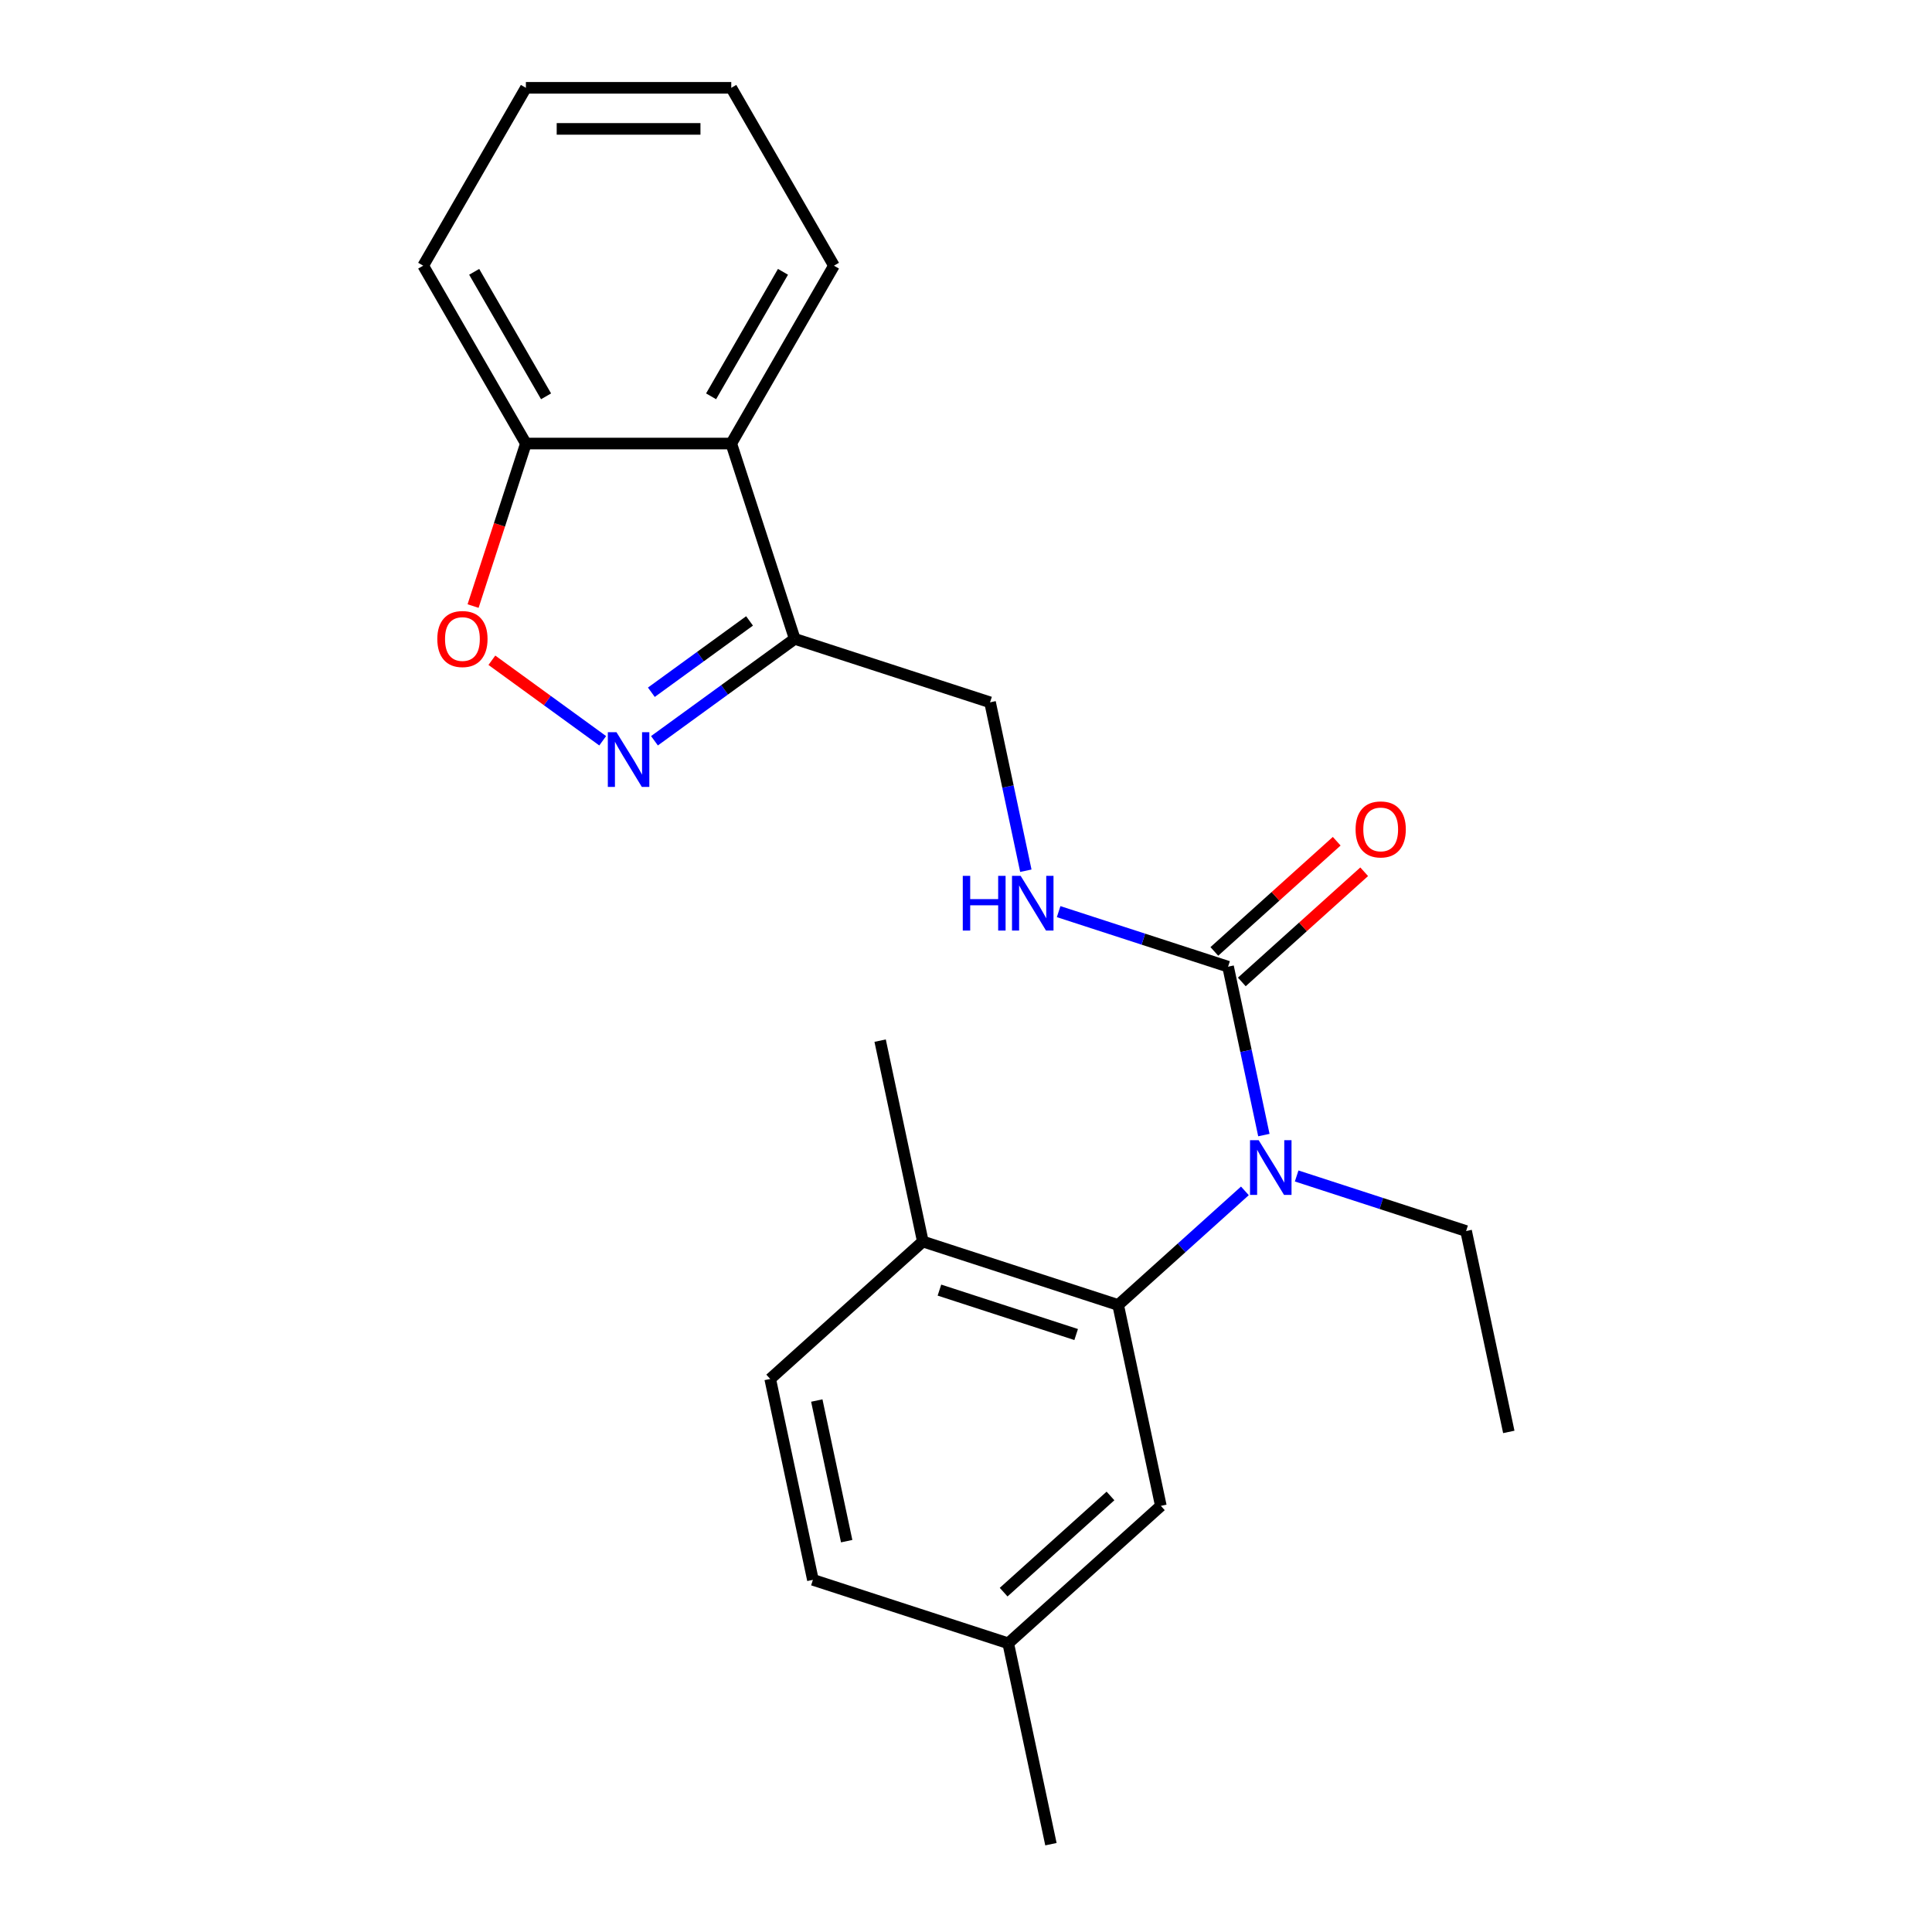 <?xml version='1.0' encoding='iso-8859-1'?>
<svg version='1.1' baseProfile='full'
              xmlns='http://www.w3.org/2000/svg'
                      xmlns:rdkit='http://www.rdkit.org/xml'
                      xmlns:xlink='http://www.w3.org/1999/xlink'
                  xml:space='preserve'
width='1000px' height='1000px' viewBox='0 0 1000 1000'>
<!-- END OF HEADER -->
<rect style='opacity:1.0;fill:#FFFFFF;stroke:none' width='1000' height='1000' x='0' y='0'> </rect>
<path class='bond-3' d='M 338.748,383.422 L 375.049,357.048' style='fill:none;fill-rule:evenodd;stroke:#0000FF;stroke-width:6px;stroke-linecap:butt;stroke-linejoin:miter;stroke-opacity:1' />
<path class='bond-3' d='M 375.049,357.048 L 411.35,330.673' style='fill:none;fill-rule:evenodd;stroke:#000000;stroke-width:6px;stroke-linecap:butt;stroke-linejoin:miter;stroke-opacity:1' />
<path class='bond-3' d='M 337.142,358.31 L 362.553,339.848' style='fill:none;fill-rule:evenodd;stroke:#0000FF;stroke-width:6px;stroke-linecap:butt;stroke-linejoin:miter;stroke-opacity:1' />
<path class='bond-3' d='M 362.553,339.848 L 387.964,321.386' style='fill:none;fill-rule:evenodd;stroke:#000000;stroke-width:6px;stroke-linecap:butt;stroke-linejoin:miter;stroke-opacity:1' />
<path class='bond-4' d='M 311.953,383.422 L 283.274,362.585' style='fill:none;fill-rule:evenodd;stroke:#0000FF;stroke-width:6px;stroke-linecap:butt;stroke-linejoin:miter;stroke-opacity:1' />
<path class='bond-4' d='M 283.274,362.585 L 254.594,341.748' style='fill:none;fill-rule:evenodd;stroke:#FF0000;stroke-width:6px;stroke-linecap:butt;stroke-linejoin:miter;stroke-opacity:1' />
<path class='bond-0' d='M 635.649,500.35 L 591.799,486.102' style='fill:none;fill-rule:evenodd;stroke:#000000;stroke-width:6px;stroke-linecap:butt;stroke-linejoin:miter;stroke-opacity:1' />
<path class='bond-0' d='M 591.799,486.102 L 547.948,471.854' style='fill:none;fill-rule:evenodd;stroke:#0000FF;stroke-width:6px;stroke-linecap:butt;stroke-linejoin:miter;stroke-opacity:1' />
<path class='bond-1' d='M 635.649,500.35 L 644.913,543.931' style='fill:none;fill-rule:evenodd;stroke:#000000;stroke-width:6px;stroke-linecap:butt;stroke-linejoin:miter;stroke-opacity:1' />
<path class='bond-1' d='M 644.913,543.931 L 654.176,587.511' style='fill:none;fill-rule:evenodd;stroke:#0000FF;stroke-width:6px;stroke-linecap:butt;stroke-linejoin:miter;stroke-opacity:1' />
<path class='bond-11' d='M 642.762,508.25 L 674.432,479.734' style='fill:none;fill-rule:evenodd;stroke:#000000;stroke-width:6px;stroke-linecap:butt;stroke-linejoin:miter;stroke-opacity:1' />
<path class='bond-11' d='M 674.432,479.734 L 706.102,451.218' style='fill:none;fill-rule:evenodd;stroke:#FF0000;stroke-width:6px;stroke-linecap:butt;stroke-linejoin:miter;stroke-opacity:1' />
<path class='bond-11' d='M 628.537,492.45 L 660.207,463.934' style='fill:none;fill-rule:evenodd;stroke:#000000;stroke-width:6px;stroke-linecap:butt;stroke-linejoin:miter;stroke-opacity:1' />
<path class='bond-11' d='M 660.207,463.934 L 691.877,435.419' style='fill:none;fill-rule:evenodd;stroke:#FF0000;stroke-width:6px;stroke-linecap:butt;stroke-linejoin:miter;stroke-opacity:1' />
<path class='bond-2' d='M 644.353,616.392 L 611.553,645.925' style='fill:none;fill-rule:evenodd;stroke:#0000FF;stroke-width:6px;stroke-linecap:butt;stroke-linejoin:miter;stroke-opacity:1' />
<path class='bond-2' d='M 611.553,645.925 L 578.753,675.458' style='fill:none;fill-rule:evenodd;stroke:#000000;stroke-width:6px;stroke-linecap:butt;stroke-linejoin:miter;stroke-opacity:1' />
<path class='bond-15' d='M 671.148,608.682 L 714.999,622.93' style='fill:none;fill-rule:evenodd;stroke:#0000FF;stroke-width:6px;stroke-linecap:butt;stroke-linejoin:miter;stroke-opacity:1' />
<path class='bond-15' d='M 714.999,622.93 L 758.85,637.178' style='fill:none;fill-rule:evenodd;stroke:#000000;stroke-width:6px;stroke-linecap:butt;stroke-linejoin:miter;stroke-opacity:1' />
<path class='bond-9' d='M 578.753,675.458 L 477.654,642.609' style='fill:none;fill-rule:evenodd;stroke:#000000;stroke-width:6px;stroke-linecap:butt;stroke-linejoin:miter;stroke-opacity:1' />
<path class='bond-9' d='M 557.019,690.751 L 486.249,667.756' style='fill:none;fill-rule:evenodd;stroke:#000000;stroke-width:6px;stroke-linecap:butt;stroke-linejoin:miter;stroke-opacity:1' />
<path class='bond-10' d='M 578.753,675.458 L 600.855,779.437' style='fill:none;fill-rule:evenodd;stroke:#000000;stroke-width:6px;stroke-linecap:butt;stroke-linejoin:miter;stroke-opacity:1' />
<path class='bond-5' d='M 411.35,330.673 L 378.501,229.574' style='fill:none;fill-rule:evenodd;stroke:#000000;stroke-width:6px;stroke-linecap:butt;stroke-linejoin:miter;stroke-opacity:1' />
<path class='bond-8' d='M 411.35,330.673 L 512.449,363.522' style='fill:none;fill-rule:evenodd;stroke:#000000;stroke-width:6px;stroke-linecap:butt;stroke-linejoin:miter;stroke-opacity:1' />
<path class='bond-7' d='M 244.867,313.696 L 258.533,271.635' style='fill:none;fill-rule:evenodd;stroke:#FF0000;stroke-width:6px;stroke-linecap:butt;stroke-linejoin:miter;stroke-opacity:1' />
<path class='bond-7' d='M 258.533,271.635 L 272.2,229.574' style='fill:none;fill-rule:evenodd;stroke:#000000;stroke-width:6px;stroke-linecap:butt;stroke-linejoin:miter;stroke-opacity:1' />
<path class='bond-16' d='M 378.501,229.574 L 431.652,137.514' style='fill:none;fill-rule:evenodd;stroke:#000000;stroke-width:6px;stroke-linecap:butt;stroke-linejoin:miter;stroke-opacity:1' />
<path class='bond-16' d='M 368.062,205.135 L 405.268,140.693' style='fill:none;fill-rule:evenodd;stroke:#000000;stroke-width:6px;stroke-linecap:butt;stroke-linejoin:miter;stroke-opacity:1' />
<path class='bond-23' d='M 378.501,229.574 L 272.2,229.574' style='fill:none;fill-rule:evenodd;stroke:#000000;stroke-width:6px;stroke-linecap:butt;stroke-linejoin:miter;stroke-opacity:1' />
<path class='bond-6' d='M 530.976,450.683 L 521.713,407.103' style='fill:none;fill-rule:evenodd;stroke:#0000FF;stroke-width:6px;stroke-linecap:butt;stroke-linejoin:miter;stroke-opacity:1' />
<path class='bond-6' d='M 521.713,407.103 L 512.449,363.522' style='fill:none;fill-rule:evenodd;stroke:#000000;stroke-width:6px;stroke-linecap:butt;stroke-linejoin:miter;stroke-opacity:1' />
<path class='bond-17' d='M 272.2,229.574 L 219.049,137.514' style='fill:none;fill-rule:evenodd;stroke:#000000;stroke-width:6px;stroke-linecap:butt;stroke-linejoin:miter;stroke-opacity:1' />
<path class='bond-17' d='M 282.639,205.135 L 245.434,140.693' style='fill:none;fill-rule:evenodd;stroke:#000000;stroke-width:6px;stroke-linecap:butt;stroke-linejoin:miter;stroke-opacity:1' />
<path class='bond-12' d='M 477.654,642.609 L 398.657,713.739' style='fill:none;fill-rule:evenodd;stroke:#000000;stroke-width:6px;stroke-linecap:butt;stroke-linejoin:miter;stroke-opacity:1' />
<path class='bond-18' d='M 477.654,642.609 L 455.553,538.631' style='fill:none;fill-rule:evenodd;stroke:#000000;stroke-width:6px;stroke-linecap:butt;stroke-linejoin:miter;stroke-opacity:1' />
<path class='bond-13' d='M 600.855,779.437 L 521.857,850.567' style='fill:none;fill-rule:evenodd;stroke:#000000;stroke-width:6px;stroke-linecap:butt;stroke-linejoin:miter;stroke-opacity:1' />
<path class='bond-13' d='M 574.779,774.307 L 519.481,824.098' style='fill:none;fill-rule:evenodd;stroke:#000000;stroke-width:6px;stroke-linecap:butt;stroke-linejoin:miter;stroke-opacity:1' />
<path class='bond-25' d='M 398.657,713.739 L 420.758,817.718' style='fill:none;fill-rule:evenodd;stroke:#000000;stroke-width:6px;stroke-linecap:butt;stroke-linejoin:miter;stroke-opacity:1' />
<path class='bond-25' d='M 422.768,724.916 L 438.239,797.701' style='fill:none;fill-rule:evenodd;stroke:#000000;stroke-width:6px;stroke-linecap:butt;stroke-linejoin:miter;stroke-opacity:1' />
<path class='bond-14' d='M 521.857,850.567 L 420.758,817.718' style='fill:none;fill-rule:evenodd;stroke:#000000;stroke-width:6px;stroke-linecap:butt;stroke-linejoin:miter;stroke-opacity:1' />
<path class='bond-19' d='M 521.857,850.567 L 543.959,954.545' style='fill:none;fill-rule:evenodd;stroke:#000000;stroke-width:6px;stroke-linecap:butt;stroke-linejoin:miter;stroke-opacity:1' />
<path class='bond-20' d='M 758.85,637.178 L 780.951,741.156' style='fill:none;fill-rule:evenodd;stroke:#000000;stroke-width:6px;stroke-linecap:butt;stroke-linejoin:miter;stroke-opacity:1' />
<path class='bond-21' d='M 431.652,137.514 L 378.501,45.455' style='fill:none;fill-rule:evenodd;stroke:#000000;stroke-width:6px;stroke-linecap:butt;stroke-linejoin:miter;stroke-opacity:1' />
<path class='bond-22' d='M 219.049,137.514 L 272.2,45.455' style='fill:none;fill-rule:evenodd;stroke:#000000;stroke-width:6px;stroke-linecap:butt;stroke-linejoin:miter;stroke-opacity:1' />
<path class='bond-24' d='M 378.501,45.455 L 272.2,45.455' style='fill:none;fill-rule:evenodd;stroke:#000000;stroke-width:6px;stroke-linecap:butt;stroke-linejoin:miter;stroke-opacity:1' />
<path class='bond-24' d='M 362.556,66.715 L 288.145,66.715' style='fill:none;fill-rule:evenodd;stroke:#000000;stroke-width:6px;stroke-linecap:butt;stroke-linejoin:miter;stroke-opacity:1' />
<path  class='atom-0' d='M 319.091 378.996
L 328.371 393.996
Q 329.291 395.476, 330.771 398.156
Q 332.251 400.836, 332.331 400.996
L 332.331 378.996
L 336.091 378.996
L 336.091 407.316
L 332.211 407.316
L 322.251 390.916
Q 321.091 388.996, 319.851 386.796
Q 318.651 384.596, 318.291 383.916
L 318.291 407.316
L 314.611 407.316
L 314.611 378.996
L 319.091 378.996
' fill='#0000FF'/>
<path  class='atom-2' d='M 651.491 590.169
L 660.771 605.169
Q 661.691 606.649, 663.171 609.329
Q 664.651 612.009, 664.731 612.169
L 664.731 590.169
L 668.491 590.169
L 668.491 618.489
L 664.611 618.489
L 654.651 602.089
Q 653.491 600.169, 652.251 597.969
Q 651.051 595.769, 650.691 595.089
L 650.691 618.489
L 647.011 618.489
L 647.011 590.169
L 651.491 590.169
' fill='#0000FF'/>
<path  class='atom-5' d='M 226.351 330.753
Q 226.351 323.953, 229.711 320.153
Q 233.071 316.353, 239.351 316.353
Q 245.631 316.353, 248.991 320.153
Q 252.351 323.953, 252.351 330.753
Q 252.351 337.633, 248.951 341.553
Q 245.551 345.433, 239.351 345.433
Q 233.111 345.433, 229.711 341.553
Q 226.351 337.673, 226.351 330.753
M 239.351 342.233
Q 243.671 342.233, 245.991 339.353
Q 248.351 336.433, 248.351 330.753
Q 248.351 325.193, 245.991 322.393
Q 243.671 319.553, 239.351 319.553
Q 235.031 319.553, 232.671 322.353
Q 230.351 325.153, 230.351 330.753
Q 230.351 336.473, 232.671 339.353
Q 235.031 342.233, 239.351 342.233
' fill='#FF0000'/>
<path  class='atom-7' d='M 498.331 453.341
L 502.171 453.341
L 502.171 465.381
L 516.651 465.381
L 516.651 453.341
L 520.491 453.341
L 520.491 481.661
L 516.651 481.661
L 516.651 468.581
L 502.171 468.581
L 502.171 481.661
L 498.331 481.661
L 498.331 453.341
' fill='#0000FF'/>
<path  class='atom-7' d='M 528.291 453.341
L 537.571 468.341
Q 538.491 469.821, 539.971 472.501
Q 541.451 475.181, 541.531 475.341
L 541.531 453.341
L 545.291 453.341
L 545.291 481.661
L 541.411 481.661
L 531.451 465.261
Q 530.291 463.341, 529.051 461.141
Q 527.851 458.941, 527.491 458.261
L 527.491 481.661
L 523.811 481.661
L 523.811 453.341
L 528.291 453.341
' fill='#0000FF'/>
<path  class='atom-12' d='M 701.647 429.3
Q 701.647 422.5, 705.007 418.7
Q 708.367 414.9, 714.647 414.9
Q 720.927 414.9, 724.287 418.7
Q 727.647 422.5, 727.647 429.3
Q 727.647 436.18, 724.247 440.1
Q 720.847 443.98, 714.647 443.98
Q 708.407 443.98, 705.007 440.1
Q 701.647 436.22, 701.647 429.3
M 714.647 440.78
Q 718.967 440.78, 721.287 437.9
Q 723.647 434.98, 723.647 429.3
Q 723.647 423.74, 721.287 420.94
Q 718.967 418.1, 714.647 418.1
Q 710.327 418.1, 707.967 420.9
Q 705.647 423.7, 705.647 429.3
Q 705.647 435.02, 707.967 437.9
Q 710.327 440.78, 714.647 440.78
' fill='#FF0000'/>
</svg>
